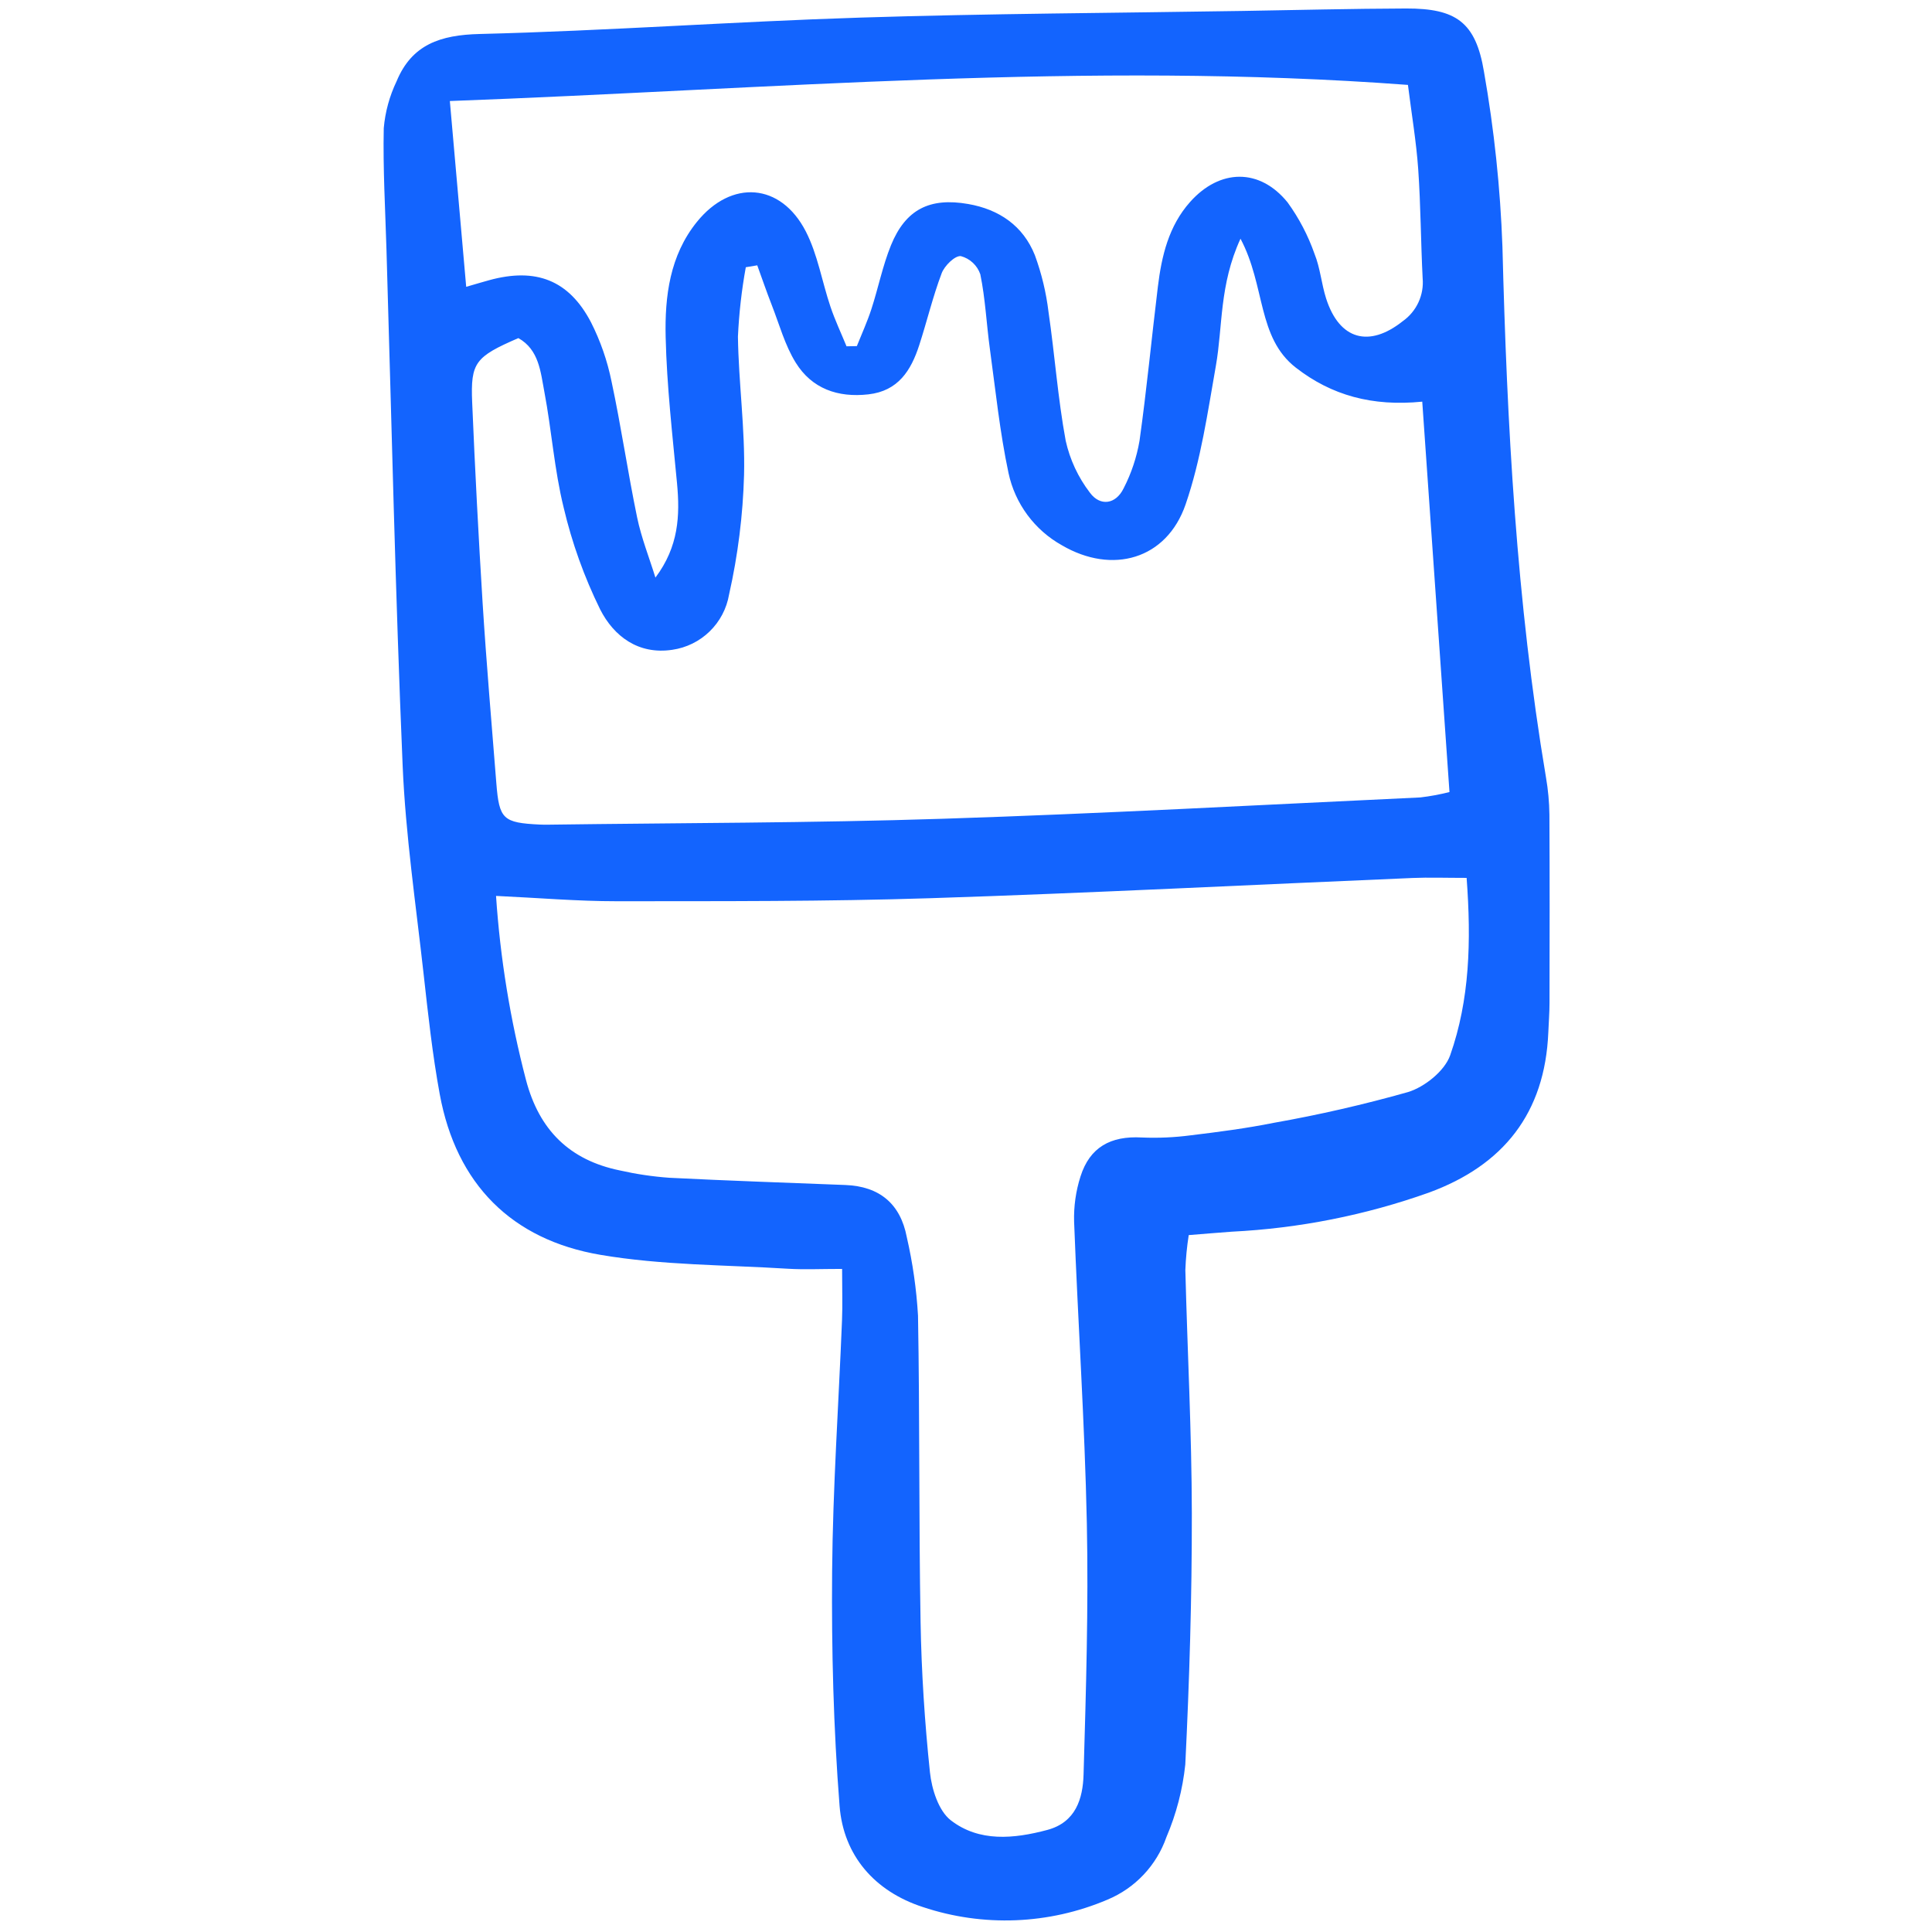 <?xml version="1.0" encoding="utf-8"?>
<!-- Uploaded to: SVG Repo, www.svgrepo.com, Generator: SVG Repo Mixer Tools -->
<svg width="800px" height="800px" viewBox="-30 0 155 155" fill="none" xmlns="http://www.w3.org/2000/svg">
<g clip-path="url(#clip0)">
<path d="M65.369 99.089C65.224 100.017 65.133 100.953 65.098 101.892C65.262 108.397 65.608 114.902 65.618 121.408C65.627 128.127 65.424 134.854 65.093 141.565C64.882 143.571 64.371 145.535 63.578 147.39C63.187 148.511 62.563 149.538 61.748 150.402C60.933 151.267 59.944 151.949 58.847 152.406C54.147 154.404 48.878 154.614 44.034 152.996C40.184 151.743 37.667 148.879 37.357 144.879C36.867 138.637 36.707 132.352 36.759 126.088C36.815 119.361 37.284 112.639 37.553 105.913C37.602 104.709 37.56 103.503 37.56 101.802C35.832 101.802 34.526 101.867 33.229 101.789C28.203 101.475 23.112 101.515 18.172 100.673C11.048 99.462 6.606 94.996 5.279 87.783C4.692 84.591 4.343 81.351 3.983 78.121C3.364 72.558 2.54 66.999 2.303 61.417C1.718 47.634 1.417 33.832 1.006 20.037C0.909 16.786 0.719 13.531 0.788 10.283C0.902 8.978 1.251 7.704 1.817 6.522C3.039 3.569 5.326 2.805 8.481 2.727C18.683 2.474 28.871 1.732 39.072 1.41C49.273 1.088 59.479 1.043 69.684 0.878C74.06 0.807 78.436 0.695 82.81 0.681C86.802 0.671 88.394 1.762 89.056 5.754C89.873 10.393 90.368 15.082 90.537 19.789C90.9 34.049 91.658 48.262 94.028 62.352C94.201 63.348 94.294 64.356 94.306 65.366C94.334 70.399 94.323 75.433 94.314 80.467C94.314 81.254 94.248 82.037 94.218 82.822C93.95 89.295 90.622 93.492 84.624 95.685C79.54 97.493 74.219 98.547 68.83 98.815C67.727 98.892 66.632 98.991 65.369 99.089ZM69.523 19.148C67.816 22.866 68.105 26.181 67.548 29.34C66.888 33.081 66.347 36.899 65.119 40.465C63.598 44.886 59.232 46.11 55.195 43.747C54.109 43.141 53.164 42.31 52.425 41.31C51.686 40.31 51.169 39.163 50.91 37.947C50.214 34.671 49.871 31.318 49.416 27.994C49.143 26 49.053 23.973 48.649 22.008C48.529 21.655 48.323 21.337 48.05 21.082C47.778 20.827 47.447 20.644 47.086 20.547C46.608 20.498 45.774 21.32 45.547 21.925C44.835 23.807 44.369 25.782 43.745 27.701C43.089 29.717 42.066 31.37 39.666 31.639C37.21 31.916 35.133 31.179 33.84 29.096C32.972 27.698 32.527 26.034 31.918 24.478C31.506 23.424 31.139 22.351 30.753 21.287L29.834 21.439C29.5 23.28 29.289 25.14 29.203 27.008C29.256 30.707 29.782 34.407 29.694 38.096C29.605 41.329 29.202 44.545 28.491 47.7C28.298 48.826 27.753 49.861 26.934 50.657C26.116 51.454 25.065 51.97 23.935 52.132C21.208 52.542 19.239 51.039 18.149 48.891C16.868 46.288 15.886 43.548 15.222 40.724C14.472 37.685 14.257 34.519 13.672 31.433C13.37 29.84 13.246 28.057 11.588 27.125C8.135 28.622 7.747 29.08 7.881 32.273C8.108 37.655 8.388 43.032 8.721 48.406C9.025 53.22 9.439 58.028 9.82 62.837C10.05 65.731 10.355 66.008 13.305 66.153C13.529 66.164 13.754 66.165 13.978 66.162C24.526 66.018 35.078 66.03 45.619 65.688C58.402 65.277 71.175 64.573 83.949 63.976C84.737 63.884 85.519 63.739 86.288 63.543C85.554 53.014 84.833 42.68 84.104 32.224C80.1 32.623 76.826 31.722 73.964 29.497C70.85 27.077 71.539 22.947 69.521 19.148L69.523 19.148ZM9.796 71.876C10.13 76.867 10.935 81.814 12.202 86.653C13.257 90.662 15.7 93.076 19.725 93.9C21.034 94.196 22.364 94.394 23.702 94.49C28.408 94.729 33.117 94.884 37.825 95.07C40.56 95.176 42.239 96.579 42.748 99.245C43.225 101.317 43.527 103.427 43.65 105.55C43.795 113.735 43.712 121.925 43.855 130.11C43.925 134.142 44.187 138.183 44.608 142.191C44.751 143.545 45.299 145.276 46.281 146.038C48.553 147.797 51.341 147.528 54.025 146.811C56.309 146.2 56.876 144.296 56.932 142.367C57.126 135.652 57.333 128.928 57.195 122.218C57.027 114.145 56.481 106.084 56.173 98.015C56.138 96.786 56.311 95.559 56.686 94.386C57.43 92.038 59.105 91.119 61.592 91.258C62.911 91.314 64.234 91.255 65.543 91.082C67.768 90.813 69.998 90.523 72.194 90.082C75.826 89.44 79.422 88.615 82.972 87.611C84.304 87.201 85.904 85.915 86.344 84.663C87.911 80.209 88.043 75.54 87.664 70.431C85.962 70.431 84.645 70.383 83.332 70.438C70.444 70.981 57.56 71.644 44.669 72.06C36.268 72.331 27.863 72.296 19.459 72.304C16.345 72.305 13.238 72.037 9.791 71.877L9.796 71.876ZM37.92 27.783L38.743 27.767C39.137 26.783 39.578 25.817 39.905 24.814C40.461 23.107 40.81 21.328 41.481 19.676C42.656 16.8 44.584 15.828 47.672 16.366C50.163 16.799 52.088 18.118 53.028 20.48C53.566 21.949 53.933 23.475 54.12 25.028C54.623 28.467 54.867 31.948 55.499 35.361C55.836 36.877 56.5 38.301 57.446 39.533C58.257 40.635 59.518 40.478 60.151 39.168C60.766 37.972 61.194 36.688 61.421 35.361C61.998 31.257 62.39 27.128 62.892 23.012C63.194 20.537 63.757 18.135 65.48 16.201C67.859 13.53 71.059 13.473 73.299 16.236C74.216 17.5 74.944 18.892 75.461 20.366C75.92 21.499 76.016 22.772 76.391 23.945C77.455 27.27 79.845 27.909 82.535 25.771C83.082 25.386 83.518 24.863 83.799 24.256C84.08 23.649 84.196 22.979 84.135 22.313C83.987 19.401 83.983 16.479 83.78 13.572C83.626 11.377 83.255 9.197 82.956 6.812C57.127 4.876 31.798 7.158 6.09 8.105C6.544 13.251 6.962 17.988 7.402 23.011C8.233 22.77 8.741 22.617 9.253 22.477C12.989 21.453 15.641 22.466 17.413 25.854C18.172 27.353 18.726 28.947 19.06 30.593C19.834 34.212 20.364 37.883 21.114 41.506C21.454 43.147 22.085 44.73 22.583 46.339C24.454 43.849 24.559 41.355 24.316 38.771C23.947 34.865 23.495 30.954 23.404 27.038C23.328 23.779 23.732 20.5 25.912 17.802C28.668 14.389 32.636 14.659 34.647 18.565C35.604 20.425 35.946 22.595 36.625 24.604C36.99 25.687 37.481 26.726 37.916 27.784L37.92 27.783Z" fill="#1364fe"/>
</g>
<defs>
<clipPath id="clip0">
<rect width="94.513" height="153.583" fill="white" transform="translate(0.393 0.58)"/>
</clipPath>
</defs>
</svg>